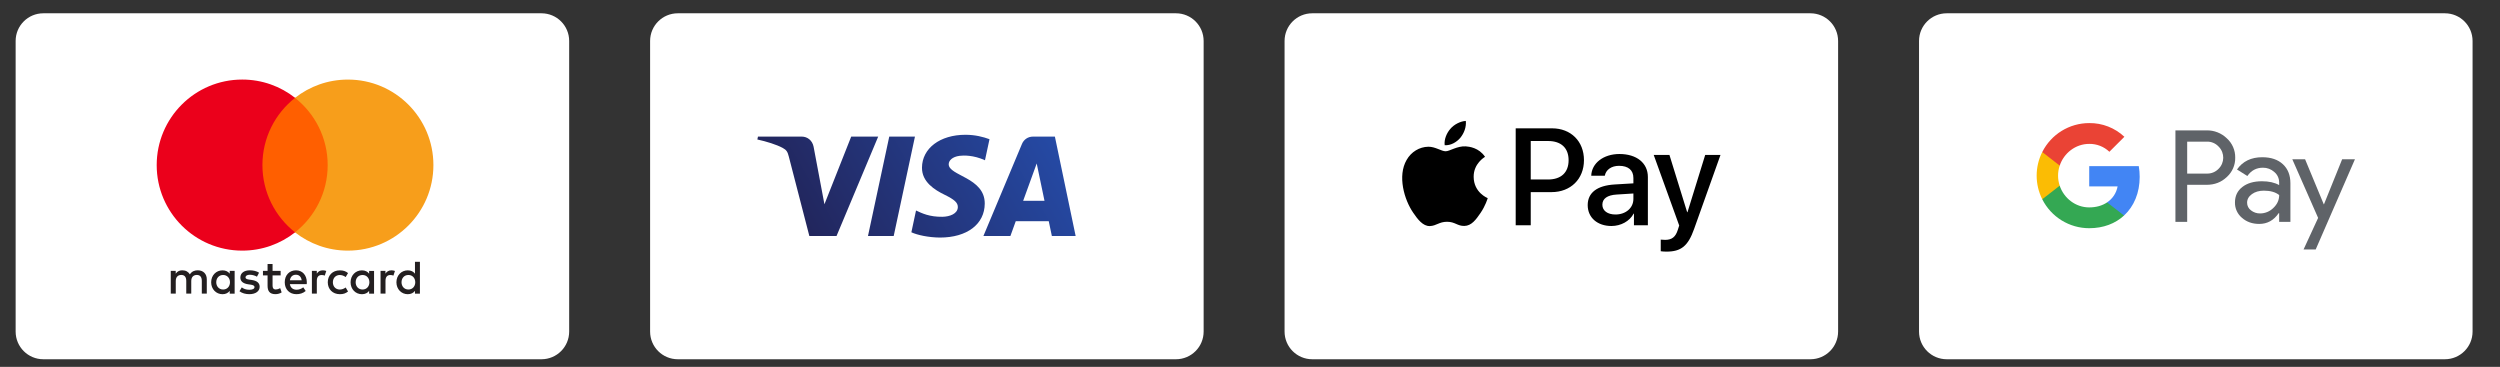 <svg width="440.667" height="64.667" xmlns="http://www.w3.org/2000/svg" xmlns:xlink="http://www.w3.org/1999/xlink" xml:space="preserve" enable-background="new 0 0 548.667 64.667" version="1.1">
 <rect width="100%" height="100%" fill="#333333" stroke="none"/>
 <g>
  <title>Layer 1</title>
  <g id="svg_1">
   <g id="svg_2">
    <path id="svg_3" d="m95.448,63.324l-87.813,0c-2.694,0 -4.878,-2.184 -4.878,-4.878l0,-51.224c0,-2.694 2.184,-4.878 4.878,-4.878l87.813,0c2.694,0 4.878,2.184 4.878,4.878l0,51.224c0.001,2.694 -2.184,4.878 -4.878,4.878z" fill="#FFFFFF"/>
   </g>
   <g id="svg_4">
    <g id="svg_5" transform="matrix(3.144 0 0 3.144 -4835.7 -1027.6)">
     <g id="svg_6" transform="matrix(1.25 0 0 -1.25 1102.5 727.74)">
      <path id="svg_7" d="m358.157,308.057c0,0.179 0.117,0.326 0.309,0.326c0.183,0 0.307,-0.141 0.307,-0.326s-0.124,-0.326 -0.307,-0.326c-0.191,0 -0.309,0.147 -0.309,0.326m0.825,0l0,0.509l-0.221,0l0,-0.124c-0.07,0.092 -0.177,0.149 -0.322,0.149c-0.286,0 -0.51,-0.224 -0.51,-0.535c0,-0.311 0.224,-0.535 0.51,-0.535c0.145,0 0.251,0.058 0.322,0.149l0,-0.124l0.221,0l0,0.511zm7.485,0c0,0.179 0.117,0.326 0.309,0.326c0.183,0 0.307,-0.141 0.307,-0.326s-0.123,-0.326 -0.307,-0.326c-0.192,0 -0.309,0.147 -0.309,0.326m0.825,0l0,0.918l-0.222,0l0,-0.533c-0.07,0.092 -0.177,0.149 -0.322,0.149c-0.286,0 -0.51,-0.224 -0.51,-0.535c0,-0.311 0.224,-0.535 0.51,-0.535c0.145,0 0.251,0.058 0.322,0.149l0,-0.124l0.222,0l0,0.511zm-5.561,0.337c0.143,0 0.234,-0.09 0.258,-0.247l-0.529,0c0.024,0.147 0.113,0.247 0.271,0.247m0.005,0.198c-0.299,0 -0.507,-0.217 -0.507,-0.535c0,-0.324 0.217,-0.535 0.522,-0.535c0.153,0 0.294,0.038 0.418,0.143l-0.109,0.164c-0.085,-0.068 -0.194,-0.107 -0.296,-0.107c-0.143,0 -0.273,0.066 -0.305,0.25l0.756,0c0.002,0.028 0.004,0.055 0.004,0.085c-0.002,0.318 -0.198,0.535 -0.483,0.535m2.674,-0.535c0,0.179 0.117,0.326 0.309,0.326c0.183,0 0.307,-0.141 0.307,-0.326s-0.124,-0.326 -0.307,-0.326c-0.192,0 -0.309,0.147 -0.309,0.326m0.825,0l0,0.509l-0.221,0l0,-0.124c-0.07,0.092 -0.177,0.149 -0.322,0.149c-0.286,0 -0.51,-0.224 -0.51,-0.535c0,-0.311 0.224,-0.535 0.51,-0.535c0.145,0 0.251,0.058 0.322,0.149l0,-0.124l0.221,0l0,0.511zm-2.076,0c0,-0.309 0.215,-0.535 0.543,-0.535c0.153,0 0.256,0.034 0.366,0.121l-0.106,0.179c-0.083,-0.06 -0.171,-0.092 -0.267,-0.092c-0.177,0.002 -0.307,0.13 -0.307,0.326s0.13,0.324 0.307,0.326c0.096,0 0.183,-0.032 0.267,-0.092l0.106,0.179c-0.111,0.087 -0.213,0.121 -0.366,0.121c-0.328,0.002 -0.543,-0.224 -0.543,-0.533m2.856,0.535c-0.128,0 -0.211,-0.06 -0.269,-0.149l0,0.124l-0.22,0l0,-1.019l0.222,0l0,0.571c0,0.169 0.072,0.262 0.217,0.262c0.045,0 0.092,-0.006 0.139,-0.026l0.068,0.209c-0.048,0.019 -0.112,0.028 -0.157,0.028m-5.938,-0.107c-0.107,0.07 -0.253,0.107 -0.415,0.107c-0.258,0 -0.424,-0.124 -0.424,-0.326c0,-0.166 0.124,-0.269 0.351,-0.301l0.105,-0.015c0.121,-0.017 0.179,-0.049 0.179,-0.107c0,-0.079 -0.081,-0.124 -0.232,-0.124c-0.153,0 -0.264,0.049 -0.339,0.107l-0.104,-0.172c0.121,-0.09 0.275,-0.132 0.441,-0.132c0.294,0 0.465,0.139 0.465,0.332c0,0.179 -0.134,0.273 -0.356,0.305l-0.104,0.015c-0.096,0.013 -0.173,0.032 -0.173,0.1c0,0.075 0.072,0.119 0.194,0.119c0.13,0 0.256,-0.049 0.318,-0.087l0.094,0.179zm2.858,0.107c-0.128,0 -0.211,-0.06 -0.268,-0.149l0,0.124l-0.22,0l0,-1.019l0.221,0l0,0.571c0,0.169 0.072,0.262 0.217,0.262c0.045,0 0.092,-0.006 0.139,-0.026l0.068,0.209c-0.048,0.019 -0.112,0.028 -0.157,0.028m-1.89,-0.026l-0.362,0l0,0.309l-0.224,0l0,-0.309l-0.207,0l0,-0.202l0.207,0l0,-0.465c0,-0.236 0.092,-0.377 0.354,-0.377c0.096,0 0.207,0.03 0.277,0.079l-0.064,0.19c-0.066,-0.038 -0.139,-0.058 -0.196,-0.058c-0.111,0 -0.147,0.068 -0.147,0.171l0,0.46l0.362,0l0,0.202zm-3.312,-1.018l0,0.639c0,0.241 -0.153,0.403 -0.401,0.405c-0.13,0.002 -0.264,-0.038 -0.358,-0.181c-0.07,0.113 -0.181,0.181 -0.337,0.181c-0.109,0 -0.215,-0.032 -0.298,-0.151l0,0.126l-0.222,0l0,-1.019l0.224,0l0,0.565c0,0.177 0.098,0.271 0.25,0.271c0.147,0 0.221,-0.096 0.221,-0.269l0,-0.567l0.224,0l0,0.565c0,0.177 0.102,0.271 0.249,0.271c0.151,0 0.224,-0.096 0.224,-0.269l0,-0.567l0.224,0z" fill="#231F20"/>
     </g>
     <path id="svg_8" d="m1556.713,339.871l-4.196,0l0,-7.541l4.196,0l0,7.541z" fill="#FF5F00"/>
     <g id="svg_9" transform="matrix(1.25 0 0 -1.25 1064.5 698.59)">
      <path id="svg_10" d="m390.628,289.992c0,1.224 0.573,2.314 1.465,3.016c-0.652,0.514 -1.476,0.82 -2.371,0.82c-2.119,0 -3.836,-1.718 -3.836,-3.837s1.718,-3.836 3.836,-3.836c0.895,0 1.718,0.307 2.371,0.82c-0.892,0.703 -1.465,1.793 -1.465,3.017" fill="#EB001B"/>
     </g>
     <g id="svg_11" transform="matrix(1.25 0 0 -1.25 1103.8 698.59)">
      <path id="svg_12" d="m366.857,289.992c0,-2.119 -1.717,-3.837 -3.836,-3.837c-0.895,0 -1.718,0.307 -2.371,0.82c0.893,0.703 1.465,1.793 1.465,3.016s-0.573,2.314 -1.465,3.016c0.653,0.514 1.476,0.82 2.371,0.82c2.119,0.002 3.836,-1.716 3.836,-3.835" fill="#F79E1B"/>
     </g>
    </g>
   </g>
  </g>
  <g id="svg_13">
   <g id="svg_14">
    <path id="svg_15" d="m207.283,63.324l-87.813,0c-2.694,0 -4.878,-2.184 -4.878,-4.878l0,-51.224c0,-2.694 2.184,-4.878 4.878,-4.878l87.813,0c2.694,0 4.878,2.184 4.878,4.878l0,51.224c0.001,2.694 -2.184,4.878 -4.878,4.878z" fill="#FFFFFF"/>
   </g>
   <g id="svg_16">
    <defs>
     <path d="m162.516,29.55c-0.032,2.524 2.249,3.932 3.967,4.769c1.766,0.859 2.359,1.41 2.352,2.178c-0.013,1.176 -1.408,1.695 -2.714,1.715c-2.278,0.035 -3.602,-0.615 -4.655,-1.107l-0.82,3.839c1.056,0.487 3.012,0.911 5.041,0.93c4.761,0 7.876,-2.35 7.893,-5.994c0.019,-4.624 -6.397,-4.88 -6.353,-6.948c0.015,-0.627 0.613,-1.296 1.924,-1.466c0.649,-0.086 2.439,-0.152 4.469,0.783l0.797,-3.715c-1.092,-0.398 -2.495,-0.778 -4.242,-0.778c-4.482,0.002 -7.634,2.384 -7.659,5.794m19.557,-5.472c-0.869,0 -1.602,0.507 -1.929,1.285l-6.801,16.238l4.757,0l0.947,-2.616l5.814,0l0.549,2.616l4.193,0l-3.659,-17.524l-3.871,0m0.665,4.735l1.373,6.58l-3.76,0l2.387,-6.58m-25.991,-4.734l-3.75,17.524l4.533,0l3.748,-17.524l-4.531,0m-6.706,0l-4.719,11.927l-1.909,-10.142c-0.224,-1.132 -1.109,-1.786 -2.091,-1.786l-7.714,0l-0.108,0.509c1.584,0.344 3.383,0.898 4.473,1.491c0.667,0.362 0.857,0.679 1.076,1.54l3.615,13.984l4.791,0l7.345,-17.524l-4.759,0.001" id="SVGID_1_"/>
     <linearGradient y2="0.336" x2="0.858" y1="0.655" x1="0.162" id="path10283_2_">
      <stop stop-color="#222357" offset="0"/>
      <stop stop-color="#254AA5" offset="1"/>
     </linearGradient>
    </defs>
    <clipPath id="SVGID_2_">
     <use id="svg_17" overflow="visible" xlink:href="#SVGID_1_"/>
    </clipPath>
    <g clip-path="url(#SVGID_2_)" id="g10269_1_">
     <g id="g10275_1_">
      <path d="m127.626,25.922l55.278,-20.357l12.575,34.148l-55.277,20.357" fill="url(#path10283_2_)" id="path10283_1_"/>
     </g>
    </g>
   </g>
  </g>
  <g id="svg_18">
   <g id="svg_19">
    <path id="svg_20" d="m319.118,63.324l-87.813,0c-2.694,0 -4.878,-2.184 -4.878,-4.878l0,-51.224c0,-2.694 2.184,-4.878 4.878,-4.878l87.813,0c2.694,0 4.878,2.184 4.878,4.878l0,51.224c0.001,2.694 -2.184,4.878 -4.878,4.878z" fill="#FFFFFF"/>
   </g>
   <path d="m257.411,24.286c-0.658,0.778 -1.71,1.392 -2.762,1.304c-0.132,-1.052 0.384,-2.17 0.986,-2.86c0.658,-0.8 1.808,-1.37 2.74,-1.414c0.11,1.096 -0.317,2.17 -0.964,2.97m0.954,1.512c-1.523,-0.088 -2.827,0.866 -3.551,0.866c-0.734,0 -1.841,-0.822 -3.047,-0.8c-1.567,0.022 -3.025,0.91 -3.825,2.323c-1.644,2.827 -0.427,7.014 1.162,9.315c0.778,1.14 1.71,2.389 2.937,2.345c1.162,-0.044 1.622,-0.756 3.025,-0.756c1.414,0 1.819,0.756 3.047,0.734c1.271,-0.022 2.071,-1.14 2.849,-2.279c0.888,-1.293 1.249,-2.553 1.271,-2.619c-0.022,-0.022 -2.455,-0.953 -2.477,-3.759c-0.022,-2.345 1.918,-3.463 2.005,-3.529c-1.095,-1.621 -2.804,-1.797 -3.396,-1.841m8.8,-3.178l0,17.085l2.652,0l0,-5.841l3.671,0c3.353,0 5.71,-2.301 5.71,-5.633s-2.312,-5.611 -5.622,-5.611l-6.411,0l0,0zm2.652,2.236l3.057,0c2.301,0 3.616,1.227 3.616,3.386s-1.315,3.397 -3.627,3.397l-3.047,0l0,-6.783l0.001,0zm14.224,14.981c1.666,0 3.211,-0.844 3.912,-2.181l0.055,0l0,2.049l2.455,0l0,-8.504c0,-2.466 -1.973,-4.055 -5.008,-4.055c-2.816,0 -4.899,1.611 -4.975,3.825l2.389,0c0.197,-1.052 1.173,-1.742 2.51,-1.742c1.622,0 2.531,0.756 2.531,2.148l0,0.942l-3.31,0.197c-3.079,0.186 -4.745,1.447 -4.745,3.638c0,2.214 1.721,3.683 4.186,3.683zm0.713,-2.028c-1.414,0 -2.312,-0.679 -2.312,-1.721c0,-1.074 0.866,-1.699 2.521,-1.797l2.948,-0.186l0,0.964c-0.001,1.601 -1.36,2.74 -3.157,2.74zm8.986,6.543c2.586,0 3.803,-0.986 4.866,-3.978l4.657,-13.063l-2.696,0l-3.123,10.093l-0.055,0l-3.123,-10.093l-2.773,0l4.493,12.438l-0.241,0.756c-0.405,1.282 -1.063,1.775 -2.236,1.775c-0.208,0 -0.614,-0.022 -0.778,-0.044l0,2.049c0.154,0.045 0.812,0.067 1.009,0.067z" id="XMLID_1_"/>
  </g>
  <g id="svg_21">
   <g id="svg_22">
    <path id="svg_23" d="m430.953,63.324l-87.813,0c-2.694,0 -4.878,-2.184 -4.878,-4.878l0,-51.224c0,-2.694 2.184,-4.878 4.878,-4.878l87.813,0c2.694,0 4.879,2.184 4.879,4.878l0,51.224c-0,2.694 -2.185,4.878 -4.879,4.878z" fill="#FFFFFF"/>
   </g>
   <g id="svg_24">
    <path id="svg_25" d="m385.528,32.579l0,6.53l-2.072,0l0,-16.127l5.495,0c1.325,-0.028 2.606,0.475 3.558,1.396c0.964,0.867 1.505,2.108 1.486,3.403c0.028,1.303 -0.515,2.553 -1.486,3.423c-0.961,0.916 -2.147,1.374 -3.558,1.373l-3.423,0l0,0.002zm0,-7.611l0,5.63l3.474,0c0.77,0.023 1.514,-0.28 2.05,-0.834c1.088,-1.058 1.113,-2.798 0.055,-3.887c-0.018,-0.019 -0.036,-0.037 -0.055,-0.055c-0.529,-0.566 -1.275,-0.877 -2.05,-0.856l-3.474,0l0,0.002z" fill="#5F6368"/>
    <path id="svg_26" d="m398.769,27.715c1.531,0 2.74,0.409 3.626,1.228c0.886,0.818 1.329,1.94 1.328,3.366l0,6.801l-1.982,0l0,-1.531l-0.09,0c-0.858,1.261 -1.999,1.892 -3.423,1.892c-1.216,0 -2.233,-0.36 -3.051,-1.081c-0.795,-0.67 -1.246,-1.663 -1.228,-2.702c0,-1.142 0.431,-2.05 1.294,-2.724c0.863,-0.674 2.015,-1.012 3.456,-1.014c1.23,0 2.243,0.225 3.039,0.676l0,-0.476c0.005,-0.709 -0.309,-1.382 -0.856,-1.834c-0.548,-0.494 -1.262,-0.764 -2,-0.755c-1.157,0 -2.073,0.488 -2.747,1.464l-1.825,-1.149c1.007,-1.441 2.492,-2.161 4.459,-2.161zm-2.68,8.016c-0.003,0.535 0.253,1.038 0.687,1.351c0.458,0.36 1.027,0.551 1.61,0.54c0.874,-0.001 1.712,-0.349 2.33,-0.968c0.686,-0.646 1.029,-1.404 1.029,-2.274c-0.646,-0.515 -1.547,-0.772 -2.702,-0.772c-0.842,0 -1.543,0.203 -2.105,0.609c-0.568,0.413 -0.849,0.913 -0.849,1.514l0,0z" fill="#5F6368"/>
    <path id="svg_27" d="m415.098,28.075l-6.918,15.898l-2.139,0l2.567,-5.563l-4.549,-10.335l2.252,0l3.288,7.926l0.045,0l3.198,-7.926l2.256,0z" fill="#5F6368"/>
    <path id="svg_28" d="m377.156,31.171c0.001,-0.631 -0.053,-1.262 -0.16,-1.884l-8.737,0l0,3.568l5.004,0c-0.207,1.152 -0.875,2.169 -1.85,2.815l0,2.316l2.987,0c1.749,-1.611 2.756,-3.996 2.756,-6.815z" fill="#4285F4"/>
    <path id="svg_29" d="m368.26,40.225c2.5,0 4.605,-0.821 6.14,-2.236l-2.987,-2.316c-0.831,0.564 -1.902,0.885 -3.154,0.885c-2.417,0 -4.468,-1.629 -5.201,-3.824l-3.077,0l0,2.387c1.574,3.129 4.776,5.104 8.279,5.104z" fill="#34A853"/>
    <path id="svg_30" d="m363.059,32.733c-0.388,-1.15 -0.388,-2.396 0,-3.546l0,-2.387l-3.077,0c-1.315,2.617 -1.315,5.703 0,8.32l3.077,-2.387z" fill="#FBBC04"/>
    <path id="svg_31" d="m368.26,25.363c1.321,-0.022 2.598,0.478 3.554,1.39l0,0l2.644,-2.644c-1.677,-1.575 -3.898,-2.44 -6.198,-2.413c-3.502,0 -6.705,1.975 -8.278,5.105l3.077,2.387c0.733,-2.196 2.784,-3.825 5.201,-3.825z" fill="#EA4335"/>
   </g>
  </g>
  <rect id="svg_39" height="1" width="1" y="74.334" x="847.333" stroke="#000" fill="#fff"/>
 </g>
</svg>
